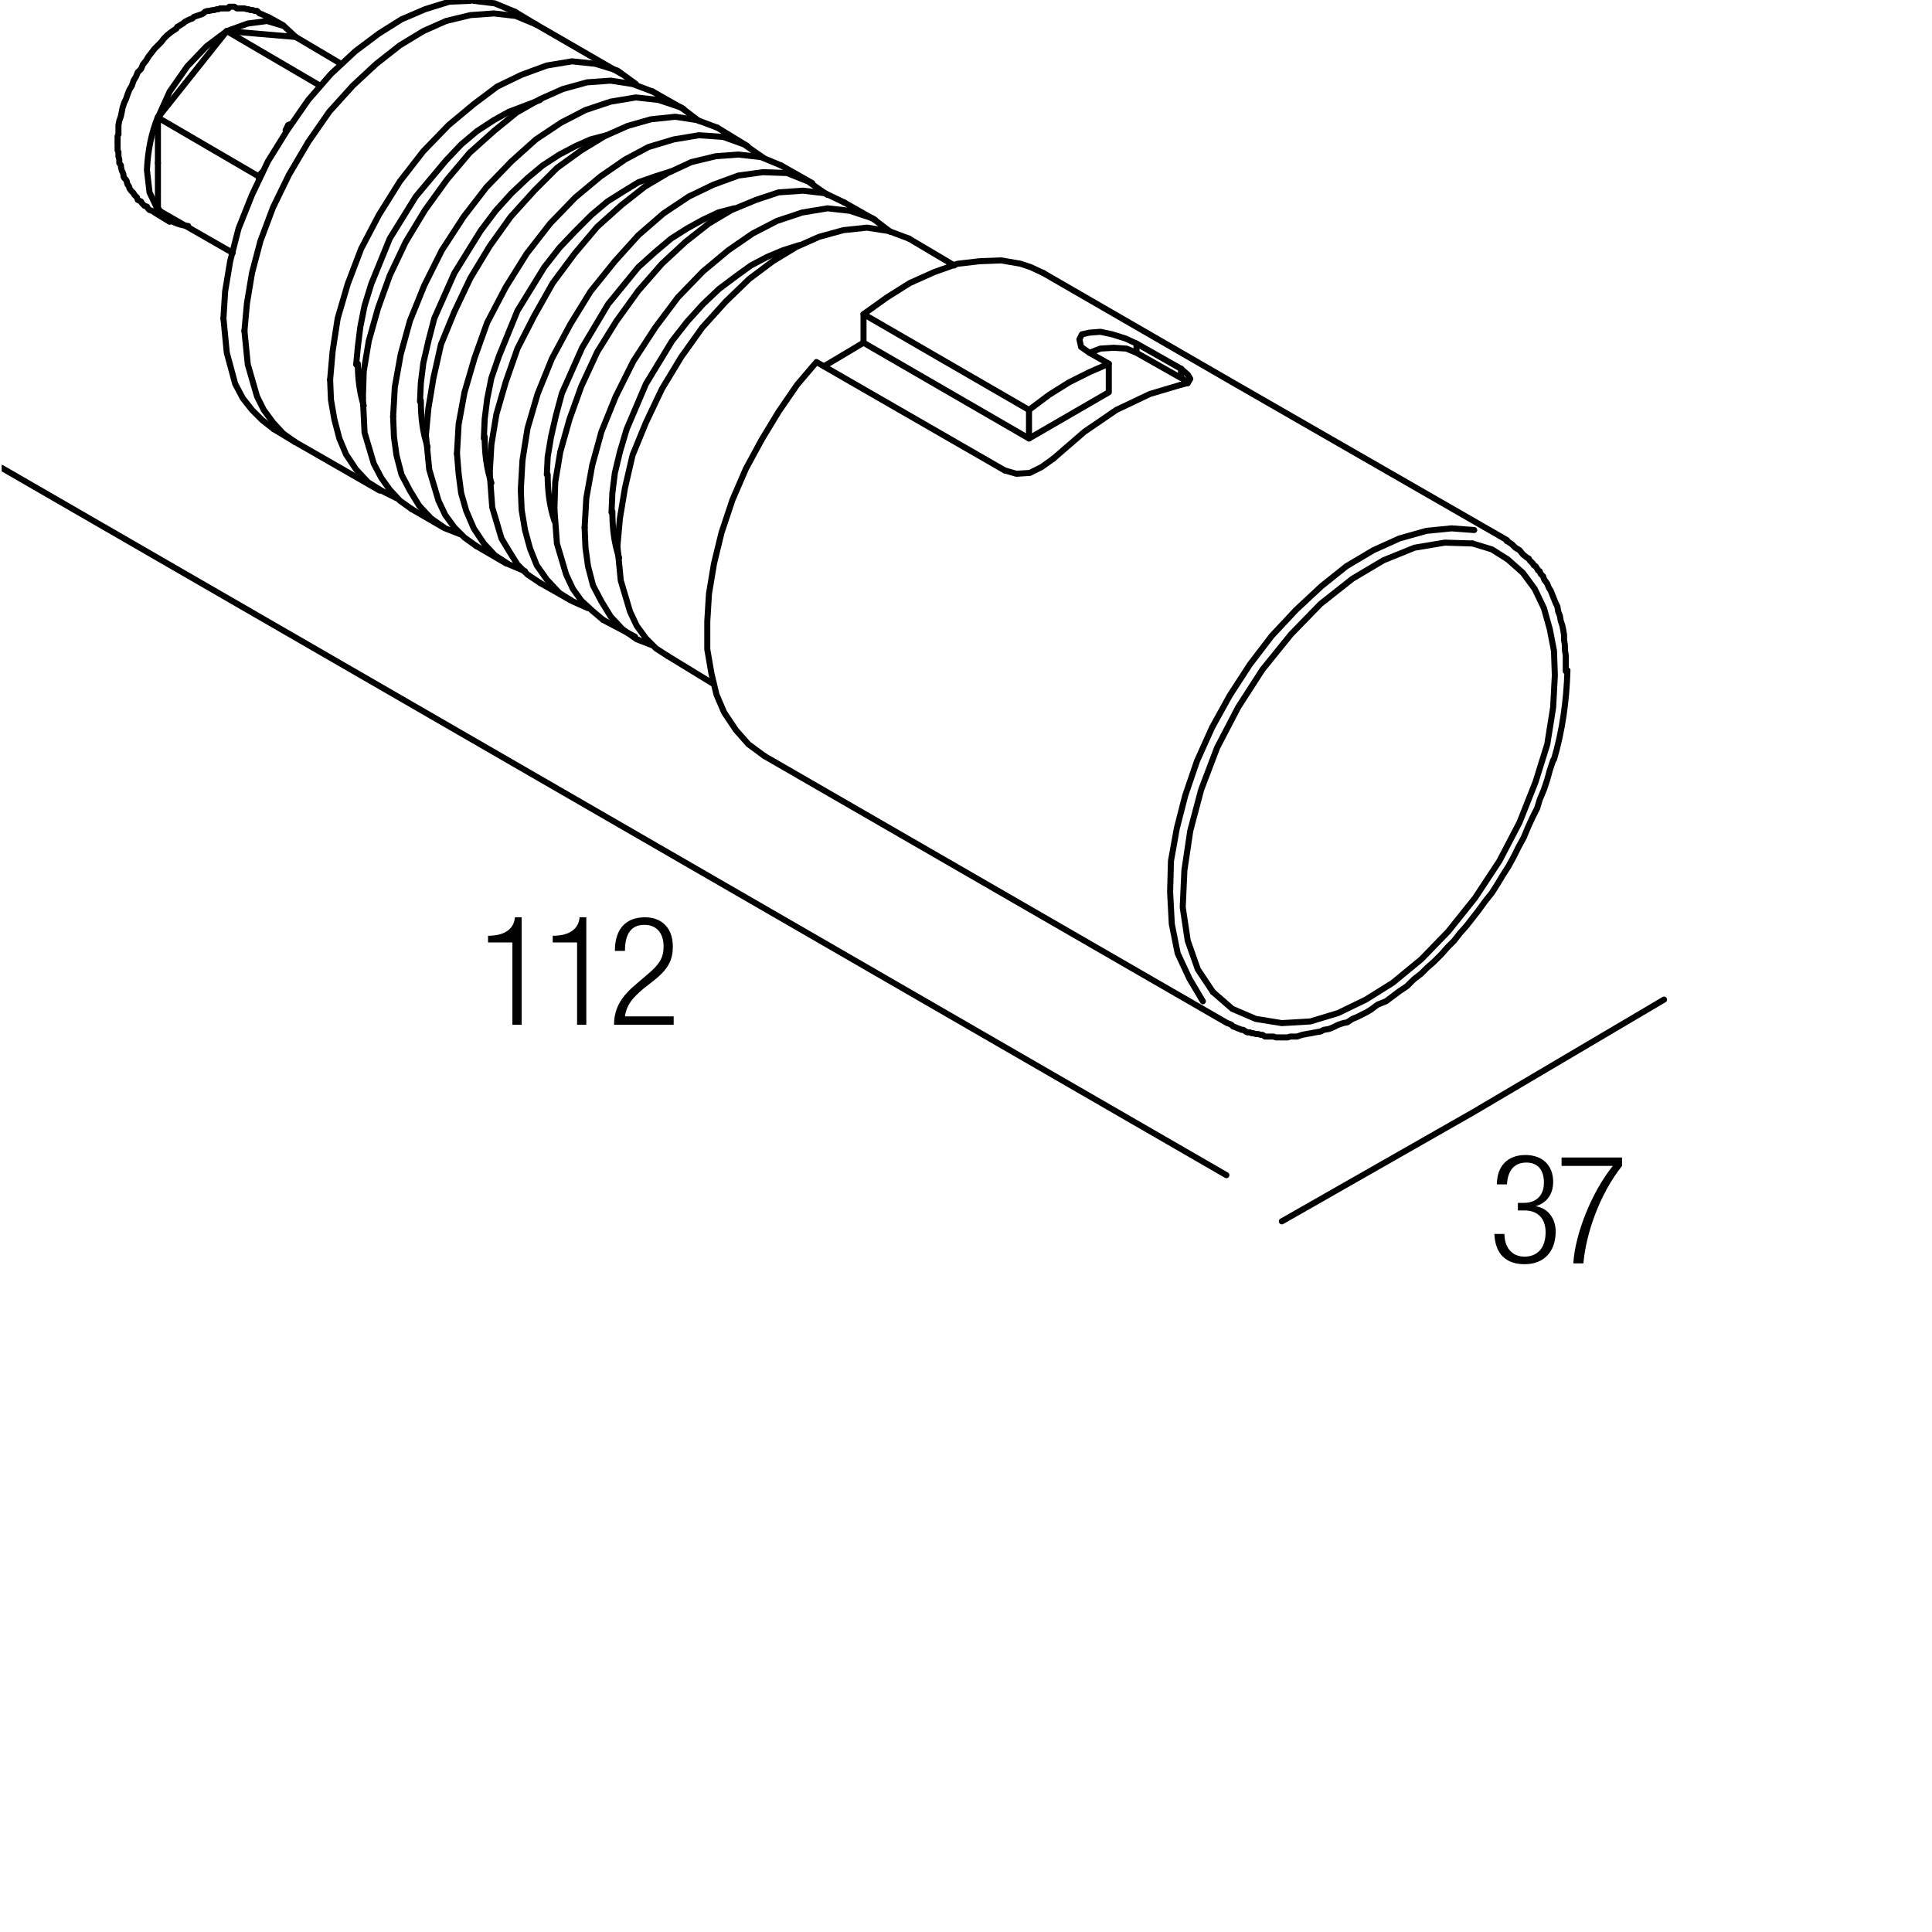 <?xml version="1.0" encoding="utf-8"?>
<!-- Generator: Adobe Illustrator 18.0.0, SVG Export Plug-In . SVG Version: 6.00 Build 0)  -->
<!DOCTYPE svg PUBLIC "-//W3C//DTD SVG 1.1//EN" "http://www.w3.org/Graphics/SVG/1.1/DTD/svg11.dtd">
<svg version="1.1" id="Livello_1" xmlns="http://www.w3.org/2000/svg" xmlns:xlink="http://www.w3.org/1999/xlink" x="0px" y="0px"
	 viewBox="0 0 230 230" enable-background="new 0 0 230 230" xml:space="preserve">
<g>
	<rect x="56.9" y="109.1" fill="none" width="47.3" height="36.7"/>
	<path d="M61,112.2h-2.9v-0.8c2.1,0,3.1-0.9,3.2-2.2h0.8V122H61V112.2z"/>
	<path d="M68.7,112.2h-2.9v-0.8c2.1,0,3.1-0.9,3.2-2.2h0.8V122h-1.1V112.2z"/>
	<path d="M73.2,113.2c0-2.5,1.2-4,3.6-4c1.7,0,3.3,1,3.3,3.5c0,1.5-0.5,2.6-2.1,3.9l-1.4,1.1c-1.3,1.1-2,1.9-2.2,3.3h5.8v1h-7.1
		c0-2.1,1-3.5,2.7-4.9l1.4-1.2c1.3-1.1,1.8-1.9,1.8-3.2c0-1.7-0.9-2.6-2.3-2.6c-1.5,0-2.3,1-2.3,3.1H73.2z"/>
</g>
<g>
	<rect x="177.4" y="137.4" fill="none" width="47.3" height="36.7"/>
	<path d="M180.8,143.2h0.6c1.5,0,2.4-0.9,2.4-2.4c0-1.5-0.7-2.4-2.1-2.4c-1.3,0-2.2,0.8-2.3,2.6h-1.2c0-2.1,1.2-3.5,3.4-3.5
		c2,0,3.3,1.2,3.3,3.2c0,1.4-0.7,2.5-2.1,2.9v0c1.5,0.2,2.4,1.5,2.4,3c0,2.3-1.3,3.9-3.7,3.9c-2.2,0-3.5-1.2-3.6-3.6h1.2
		c0,1.5,0.8,2.7,2.4,2.7c1.3,0,2.5-0.8,2.5-2.9c0-1.7-1-2.6-2.5-2.6h-0.8V143.2z"/>
	<path d="M185.9,137.8h7.2v1c-2.7,3.4-4.3,8.1-4.6,11.6h-1.2c0.2-3.5,2.2-8.5,4.7-11.6h-6.1V137.8z"/>
</g>
<g>
	<defs>
		<polyline id="SVGID_1_" points="0.2,229.8 230,229.8 230,0 0.2,0 0.2,229.8 		"/>
	</defs>
	<clipPath id="SVGID_2_">
		<use xlink:href="#SVGID_1_"  overflow="visible"/>
	</clipPath>
	
		<polyline clip-path="url(#SVGID_2_)" fill="none" stroke="#000000" stroke-width="0.72" stroke-linecap="round" stroke-linejoin="round" stroke-miterlimit="10" points="
		17.5,20.3 17.8,22.9 18.8,25 27.7,30.1 	"/>
	
		<line clip-path="url(#SVGID_2_)" fill="none" stroke="#000000" stroke-width="0.72" stroke-linecap="round" stroke-linejoin="round" stroke-miterlimit="10" x1="18.8" y1="25" x2="18.8" y2="19.4"/>
	
		<path clip-path="url(#SVGID_2_)" fill="none" stroke="#000000" stroke-width="0.72" stroke-linecap="round" stroke-linejoin="round" stroke-miterlimit="10" d="
		M18.9,24.9c0.8,1.2,2.1,1.9,3.5,2"/>
	
		<polyline clip-path="url(#SVGID_2_)" fill="none" stroke="#000000" stroke-width="0.72" stroke-linecap="round" stroke-linejoin="round" stroke-miterlimit="10" points="
		34.4,15 34.3,14.9 34,15.5 	"/>
	
		<line clip-path="url(#SVGID_2_)" fill="none" stroke="#000000" stroke-width="0.72" stroke-linecap="round" stroke-linejoin="round" stroke-miterlimit="10" x1="34.5" y1="14.8" x2="34.3" y2="14.9"/>
	
		<polyline clip-path="url(#SVGID_2_)" fill="none" stroke="#000000" stroke-width="0.72" stroke-linecap="round" stroke-linejoin="round" stroke-miterlimit="10" points="
		38.1,10.2 27,3.7 18.8,14 30.8,21 31.2,20.5 	"/>
	
		<polyline clip-path="url(#SVGID_2_)" fill="none" stroke="#000000" stroke-width="0.72" stroke-linecap="round" stroke-linejoin="round" stroke-miterlimit="10" points="
		40.6,7.6 35.2,4.4 27,3.7 	"/>
	
		<path clip-path="url(#SVGID_2_)" fill="none" stroke="#000000" stroke-width="0.72" stroke-linecap="round" stroke-linejoin="round" stroke-miterlimit="10" d="
		M18.8,13.9c-0.8,2-1.2,4.1-1.3,6.2"/>
	
		<line clip-path="url(#SVGID_2_)" fill="none" stroke="#000000" stroke-width="0.72" stroke-linecap="round" stroke-linejoin="round" stroke-miterlimit="10" x1="18.8" y1="14" x2="18.8" y2="19.4"/>
	
		<polyline clip-path="url(#SVGID_2_)" fill="none" stroke="#000000" stroke-width="0.72" stroke-linecap="round" stroke-linejoin="round" stroke-miterlimit="10" points="
		35.2,4.4 33.8,3.1 31.8,2.5 29.5,2.8 27,3.7 24.6,5.5 22.3,7.9 20.2,10.9 18.8,14 	"/>
	
		<line clip-path="url(#SVGID_2_)" fill="none" stroke="#000000" stroke-width="0.72" stroke-linecap="round" stroke-linejoin="round" stroke-miterlimit="10" x1="30.8" y1="21" x2="30.8" y2="21.2"/>
	
		<polyline clip-path="url(#SVGID_2_)" fill="none" stroke="#000000" stroke-width="0.72" stroke-linecap="round" stroke-linejoin="round" stroke-miterlimit="10" points="
		26.6,37.9 27,42 28,45.7 28.9,47.4 30,48.8 31.2,50 32.6,51.1 	"/>
	
		<polyline clip-path="url(#SVGID_2_)" fill="none" stroke="#000000" stroke-width="0.72" stroke-linecap="round" stroke-linejoin="round" stroke-miterlimit="10" points="
		29.1,39.4 29.5,43.4 30.6,47.2 31.4,48.8 32.5,50.3 33.7,51.6 35.1,52.6 	"/>
	
		<polyline clip-path="url(#SVGID_2_)" fill="none" stroke="#000000" stroke-width="0.72" stroke-linecap="round" stroke-linejoin="round" stroke-miterlimit="10" points="
		26.6,37.9 26.8,34.7 27.4,31.1 28.4,27.2 30,23.2 31.9,19.2 34.2,15.5 36.7,11.9 39.4,8.8 42.3,6.1 45.1,4 47.8,2.3 50.6,1.1 
		53.5,0.2 56,0.1 	"/>
	
		<polyline clip-path="url(#SVGID_2_)" fill="none" stroke="#000000" stroke-width="0.72" stroke-linecap="round" stroke-linejoin="round" stroke-miterlimit="10" points="
		56.4,0.1 58.9,0.4 61.3,1.4 	"/>
	
		<polyline clip-path="url(#SVGID_2_)" fill="none" stroke="#000000" stroke-width="0.72" stroke-linecap="round" stroke-linejoin="round" stroke-miterlimit="10" points="
		29.1,39.4 29.4,36.1 30,32.5 31,28.7 32.5,24.7 34.4,20.8 36.7,16.9 39.2,13.3 42,10.2 44.8,7.6 47.6,5.4 50.4,3.7 53.1,2.5 
		56,1.8 58.8,1.6 61.4,1.9 63.8,2.9 	"/>
	
		<polyline clip-path="url(#SVGID_2_)" fill="none" stroke="#000000" stroke-width="0.72" stroke-linecap="round" stroke-linejoin="round" stroke-miterlimit="10" points="
		73.5,65 73.9,69.1 75,72.8 75.8,74.5 76.9,76 78.1,77.2 79.5,78.1 	"/>
	
		<path clip-path="url(#SVGID_2_)" fill="none" stroke="#000000" stroke-width="0.72" stroke-linecap="round" stroke-linejoin="round" stroke-miterlimit="10" d="
		M72.9,60.9c0,1.9,0.2,3.7,0.8,5.5"/>
	
		<polyline clip-path="url(#SVGID_2_)" fill="none" stroke="#000000" stroke-width="0.72" stroke-linecap="round" stroke-linejoin="round" stroke-miterlimit="10" points="
		69.6,62.8 69.7,65.2 70,67.4 70.6,69.7 71.6,71.6 72.7,73.4 74.1,74.9 75.8,76.1 77.6,76.8 	"/>
	
		<polyline clip-path="url(#SVGID_2_)" fill="none" stroke="#000000" stroke-width="0.72" stroke-linecap="round" stroke-linejoin="round" stroke-miterlimit="10" points="
		66,60.6 66.3,64.7 67.4,68.4 68.2,70.1 69.2,71.5 70.5,72.7 71.8,73.8 	"/>
	
		<path clip-path="url(#SVGID_2_)" fill="none" stroke="#000000" stroke-width="0.72" stroke-linecap="round" stroke-linejoin="round" stroke-miterlimit="10" d="
		M65.2,56.5c0,1.9,0.2,3.7,0.8,5.5"/>
	
		<polyline clip-path="url(#SVGID_2_)" fill="none" stroke="#000000" stroke-width="0.72" stroke-linecap="round" stroke-linejoin="round" stroke-miterlimit="10" points="
		62,58.3 62.1,60.7 62.5,63.1 63.1,65.3 63.9,67.3 65.1,69 66.6,70.6 68.2,71.6 70,72.4 	"/>
	
		<polyline clip-path="url(#SVGID_2_)" fill="none" stroke="#000000" stroke-width="0.72" stroke-linecap="round" stroke-linejoin="round" stroke-miterlimit="10" points="
		58.3,56.3 58.6,60.4 59.7,64.1 60.6,65.6 61.6,67.2 62.8,68.4 64.3,69.4 	"/>
	
		<path clip-path="url(#SVGID_2_)" fill="none" stroke="#000000" stroke-width="0.72" stroke-linecap="round" stroke-linejoin="round" stroke-miterlimit="10" d="
		M57.7,52c0,1.9,0.2,3.7,0.8,5.5"/>
	
		<polyline clip-path="url(#SVGID_2_)" fill="none" stroke="#000000" stroke-width="0.72" stroke-linecap="round" stroke-linejoin="round" stroke-miterlimit="10" points="
		54.4,54 54.6,56.4 54.9,58.7 55.5,60.8 56.4,62.9 57.6,64.7 58.9,66.1 60.6,67.2 62.5,68 	"/>
	
		<polyline clip-path="url(#SVGID_2_)" fill="none" stroke="#000000" stroke-width="0.72" stroke-linecap="round" stroke-linejoin="round" stroke-miterlimit="10" points="
		50.7,51.8 51.1,55.9 52.2,59.6 53,61.3 54.1,62.8 55.3,64 56.7,65 	"/>
	
		<path clip-path="url(#SVGID_2_)" fill="none" stroke="#000000" stroke-width="0.72" stroke-linecap="round" stroke-linejoin="round" stroke-miterlimit="10" d="
		M50.1,47.7c0,1.9,0.2,3.7,0.8,5.5"/>
	
		<polyline clip-path="url(#SVGID_2_)" fill="none" stroke="#000000" stroke-width="0.72" stroke-linecap="round" stroke-linejoin="round" stroke-miterlimit="10" points="
		46.8,49.6 46.9,52 47.2,54.2 47.8,56.5 48.8,58.4 49.9,60.2 51.3,61.7 53,62.9 54.8,63.6 	"/>
	
		<polyline clip-path="url(#SVGID_2_)" fill="none" stroke="#000000" stroke-width="0.72" stroke-linecap="round" stroke-linejoin="round" stroke-miterlimit="10" points="
		43.2,47.4 43.4,51.5 44.5,55.2 45.4,56.9 46.4,58.3 47.6,59.6 49,60.6 	"/>
	
		<path clip-path="url(#SVGID_2_)" fill="none" stroke="#000000" stroke-width="0.72" stroke-linecap="round" stroke-linejoin="round" stroke-miterlimit="10" d="
		M42.6,43.3c0,1.7,0.2,3.4,0.7,5"/>
	
		<polyline clip-path="url(#SVGID_2_)" fill="none" stroke="#000000" stroke-width="0.72" stroke-linecap="round" stroke-linejoin="round" stroke-miterlimit="10" points="
		39.3,45.2 39.4,47.6 39.8,49.9 40.4,52.2 41.2,54.1 42.4,55.9 43.8,57.4 45.4,58.4 47.2,59.3 	"/>
	
		<polyline clip-path="url(#SVGID_2_)" fill="none" stroke="#000000" stroke-width="0.72" stroke-linecap="round" stroke-linejoin="round" stroke-miterlimit="10" points="
		73.5,65 73.8,61.7 74.4,58.1 75.3,54.2 76.9,50.3 78.8,46.3 81.1,42.5 83.6,39 86.4,35.9 89.2,33.2 92,31.1 94.8,29.4 97.5,28.2 
		100.4,27.4 103.2,27.1 105.8,27.5 108.2,28.4 	"/>
	
		<polyline clip-path="url(#SVGID_2_)" fill="none" stroke="#000000" stroke-width="0.72" stroke-linecap="round" stroke-linejoin="round" stroke-miterlimit="10" points="
		72.8,61 72.9,58.7 73.2,56.3 73.8,53.8 74.6,51.1 76.9,45.7 80,40.6 81.8,38.3 83.7,36.2 85.6,34.4 87.6,32.9 89.4,31.6 91.3,30.6 
		93.2,29.8 95.1,29.2 	"/>
	
		<polyline clip-path="url(#SVGID_2_)" fill="none" stroke="#000000" stroke-width="0.72" stroke-linecap="round" stroke-linejoin="round" stroke-miterlimit="10" points="
		69.6,62.8 69.8,59.3 70.5,55.4 71.6,51.4 73.3,47.2 75.4,43 78,39 80.7,35.4 83.7,32.3 86.7,29.8 89.6,27.8 92.5,26.3 95.5,25.3 
		98.5,24.8 101.2,25.1 103.9,26 106,27.6 	"/>
	
		<polyline clip-path="url(#SVGID_2_)" fill="none" stroke="#000000" stroke-width="0.72" stroke-linecap="round" stroke-linejoin="round" stroke-miterlimit="10" points="
		66,60.6 66.1,57.4 66.7,53.8 67.8,49.9 69.2,46 71.1,41.9 73.4,38.2 76,34.6 78.8,31.4 81.6,28.8 84.4,26.6 87.1,25 90,23.8 
		92.7,22.9 95.6,22.7 98.2,23 100.5,24.1 	"/>
	
		<polyline clip-path="url(#SVGID_2_)" fill="none" stroke="#000000" stroke-width="0.72" stroke-linecap="round" stroke-linejoin="round" stroke-miterlimit="10" points="
		65.1,56.5 65.2,54.4 65.6,52 66.2,49.4 66.9,46.8 69.3,41.4 72.4,36.2 74.2,34 76,31.8 78,30 79.9,28.4 81.8,27.2 83.6,26.2 
		85.5,25.3 87.4,24.8 	"/>
	
		<polyline clip-path="url(#SVGID_2_)" fill="none" stroke="#000000" stroke-width="0.72" stroke-linecap="round" stroke-linejoin="round" stroke-miterlimit="10" points="
		62,58.3 62.2,54.8 62.8,51 64,46.9 65.7,42.7 67.9,38.6 70.3,34.7 73.2,31.1 76,28 79,25.4 82,23.4 84.9,22 87.9,20.9 90.8,20.5 
		93.7,20.6 96.2,21.6 98.5,23.2 	"/>
	
		<polyline clip-path="url(#SVGID_2_)" fill="none" stroke="#000000" stroke-width="0.72" stroke-linecap="round" stroke-linejoin="round" stroke-miterlimit="10" points="
		58.3,56.3 58.5,52.9 59.1,49.3 60.2,45.5 61.6,41.5 63.6,37.6 65.8,33.7 68.4,30.2 71.1,27 74,24.4 76.8,22.2 79.5,20.6 82.3,19.3 
		85.2,18.6 87.9,18.4 90.6,18.7 93,19.7 	"/>
	
		<polyline clip-path="url(#SVGID_2_)" fill="none" stroke="#000000" stroke-width="0.72" stroke-linecap="round" stroke-linejoin="round" stroke-miterlimit="10" points="
		57.6,52.2 57.7,49.9 58,47.5 58.5,45 59.4,42.4 61.6,37 64.8,31.8 66.6,29.5 68.5,27.5 70.4,25.6 72.3,24 74.2,22.8 76,21.7 78,21 
		79.9,20.4 	"/>
	
		<polyline clip-path="url(#SVGID_2_)" fill="none" stroke="#000000" stroke-width="0.72" stroke-linecap="round" stroke-linejoin="round" stroke-miterlimit="10" points="
		54.4,54 54.6,50.5 55.3,46.7 56.5,42.6 58,38.4 60.2,34.2 62.7,30.2 65.5,26.6 68.5,23.5 71.5,21 74.4,19 77.2,17.5 80.2,16.6 
		83.2,16.1 86.1,16.3 88.6,17.2 90.9,18.8 	"/>
	
		<polyline clip-path="url(#SVGID_2_)" fill="none" stroke="#000000" stroke-width="0.72" stroke-linecap="round" stroke-linejoin="round" stroke-miterlimit="10" points="
		50.7,51.8 51,48.6 51.6,45 52.5,41 54.1,37.1 56,33.1 58.3,29.3 60.8,25.8 63.6,22.7 66.3,20 69.2,17.9 72,16.2 74.7,15 77.5,14.2 
		80.4,13.9 83,14.3 85.4,15.2 	"/>
	
		<polyline clip-path="url(#SVGID_2_)" fill="none" stroke="#000000" stroke-width="0.72" stroke-linecap="round" stroke-linejoin="round" stroke-miterlimit="10" points="
		50,47.8 50.1,45.6 50.4,43.2 51,40.6 51.7,37.9 54.1,32.5 57.2,27.5 59,25.1 60.9,23 62.8,21.2 64.6,19.7 66.6,18.4 68.5,17.4 
		70.3,16.6 72.2,16.1 	"/>
	
		<polyline clip-path="url(#SVGID_2_)" fill="none" stroke="#000000" stroke-width="0.72" stroke-linecap="round" stroke-linejoin="round" stroke-miterlimit="10" points="
		46.8,49.6 47,46.1 47.7,42.2 48.8,38.2 50.5,34 52.6,29.8 55.2,25.8 57.9,22.3 60.9,19.2 63.8,16.6 66.8,14.6 69.7,13.1 72.7,12.1 
		75.7,11.6 78.4,11.9 81.1,12.8 83.2,14.4 	"/>
	
		<polyline clip-path="url(#SVGID_2_)" fill="none" stroke="#000000" stroke-width="0.72" stroke-linecap="round" stroke-linejoin="round" stroke-miterlimit="10" points="
		43.2,47.4 43.3,44.2 43.9,40.6 45,36.7 46.4,32.8 48.3,28.8 50.6,25 53.2,21.4 55.9,18.2 58.8,15.6 61.5,13.4 64.3,11.8 67,10.6 
		69.9,9.8 72.7,9.6 75.3,10 77.7,10.9 	"/>
	
		<polyline clip-path="url(#SVGID_2_)" fill="none" stroke="#000000" stroke-width="0.72" stroke-linecap="round" stroke-linejoin="round" stroke-miterlimit="10" points="
		42.4,43.4 42.6,41.3 42.9,38.9 43.4,36.4 44.2,33.8 46.4,28.4 49.5,23.4 53.1,19.1 54.9,17.2 56.8,15.6 58.8,14.3 60.6,13.3 
		64.3,11.9 	"/>
	
		<polyline clip-path="url(#SVGID_2_)" fill="none" stroke="#000000" stroke-width="0.72" stroke-linecap="round" stroke-linejoin="round" stroke-miterlimit="10" points="
		39.3,45.2 39.6,41.8 40.2,37.9 41.4,33.8 43,29.6 45.1,25.6 47.6,21.6 50.4,18 53.4,14.9 56.4,12.4 59.2,10.3 62.1,8.9 65.1,7.8 
		68.1,7.3 70.9,7.6 73.5,8.4 75.7,10 	"/>
	
		<polyline clip-path="url(#SVGID_2_)" fill="none" stroke="#000000" stroke-width="0.72" stroke-linecap="round" stroke-linejoin="round" stroke-miterlimit="10" points="
		124.2,32.5 122.7,31.8 121.5,31.4 119.2,31 116.6,31.1 114,31.4 111.2,32.4 108.3,33.7 105.6,35.4 102.8,37.4 122.5,48.8 124.9,47 
		127.3,45.5 129.7,44.3 132,43.3 129.7,42 	"/>
	
		<line clip-path="url(#SVGID_2_)" fill="none" stroke="#000000" stroke-width="0.72" stroke-linecap="round" stroke-linejoin="round" stroke-miterlimit="10" x1="135.3" y1="40.9" x2="140.6" y2="43.9"/>
	
		<polyline clip-path="url(#SVGID_2_)" fill="none" stroke="#000000" stroke-width="0.72" stroke-linecap="round" stroke-linejoin="round" stroke-miterlimit="10" points="
		140.6,45.8 136.9,46.9 132.9,48.8 129.1,51.4 125.4,54.6 	"/>
	
		<polyline clip-path="url(#SVGID_2_)" fill="none" stroke="#000000" stroke-width="0.72" stroke-linecap="round" stroke-linejoin="round" stroke-miterlimit="10" points="
		119.6,56 97.2,43.1 94.9,45.8 92.7,49 90.7,52.3 88.8,55.8 87.2,59.5 85.9,63.4 85,67.1 84.4,70.7 84.2,74 84.2,77.3 84.7,80.2 
		85.3,82.7 86.2,84.8 87.6,86.9 89.1,88.6 91,90 	"/>
	
		<polyline clip-path="url(#SVGID_2_)" fill="none" stroke="#000000" stroke-width="0.72" stroke-linecap="round" stroke-linejoin="round" stroke-miterlimit="10" points="
		144.4,118.1 146.7,120.1 149.5,121.3 152.6,121.8 156,121.6 159.3,120.6 162.6,119 165.8,117 169.2,114.2 172.4,110.9 175.6,106.9 
		178.5,102.5 180.9,97.9 182.8,93.1 184.2,88.6 184.9,84.2 185.1,80.4 185,77.5 184.5,74.9 183.8,72.4 182.7,70.1 181.3,68.2 
		179.5,66.6 177.6,65.4 175.3,64.7 	"/>
	
		<polyline clip-path="url(#SVGID_2_)" fill="none" stroke="#000000" stroke-width="0.72" stroke-linecap="round" stroke-linejoin="round" stroke-miterlimit="10" points="
		125.4,54.6 124,55.6 122.6,56.3 121,56.4 119.6,56 	"/>
	
		<polyline clip-path="url(#SVGID_2_)" fill="none" stroke="#000000" stroke-width="0.72" stroke-linecap="round" stroke-linejoin="round" stroke-miterlimit="10" points="
		140.6,43.9 141.4,44.6 141.7,45.1 141.4,45.6 140.6,45.8 	"/>
	
		<path clip-path="url(#SVGID_2_)" fill="none" stroke="#000000" stroke-width="0.72" stroke-linecap="round" stroke-linejoin="round" stroke-miterlimit="10" d="
		M141.4,45.6c-0.2-0.2-0.5-0.4-0.7-0.6"/>
	
		<polyline clip-path="url(#SVGID_2_)" fill="none" stroke="#000000" stroke-width="0.72" stroke-linecap="round" stroke-linejoin="round" stroke-miterlimit="10" points="
		135.3,42 134.1,41.5 132.6,41.4 131,41.5 129.7,42 128.7,41.3 128.5,40.4 128.8,39.8 129.7,39.6 131,39.5 132.4,39.8 134,40.3 
		135.3,40.9 135.3,42 140.6,45 140.6,43.9 	"/>
	
		<polyline clip-path="url(#SVGID_2_)" fill="none" stroke="#000000" stroke-width="0.72" stroke-linecap="round" stroke-linejoin="round" stroke-miterlimit="10" points="
		122.5,48.8 122.5,52.2 132,46.7 132,43.3 	"/>
	
		<polyline clip-path="url(#SVGID_2_)" fill="none" stroke="#000000" stroke-width="0.72" stroke-linecap="round" stroke-linejoin="round" stroke-miterlimit="10" points="
		122.5,52.2 102.8,40.8 102.8,37.4 	"/>
	
		<line clip-path="url(#SVGID_2_)" fill="none" stroke="#000000" stroke-width="0.72" stroke-linecap="round" stroke-linejoin="round" stroke-miterlimit="10" x1="102.8" y1="40.8" x2="98.1" y2="43.6"/>
	
		<polyline clip-path="url(#SVGID_2_)" fill="none" stroke="#000000" stroke-width="0.72" stroke-linecap="round" stroke-linejoin="round" stroke-miterlimit="10" points="
		20.2,26.4 18.4,25.3 18.3,25.2 18.1,25.1 17.8,25 17.6,24.8 17.5,24.6 17.2,24.5 17.1,24.4 16.9,24.2 16.8,24 16.6,23.9 16.4,23.8 
		16.3,23.5 16.2,23.4 16,23.2 15.9,23 15.7,22.8 15.6,22.7 15.4,22.4 15.4,22.3 15.3,22.1 15.2,22 15.1,21.7 15.1,21.6 15,21.4 
		14.8,21.2 14.7,21 14.7,20.8 14.6,20.5 14.5,20.3 14.4,19.9 14.4,19.7 14.2,19.4 14.2,19.2 14.2,19 14.1,18.6 14.1,18.4 14.1,18.1 
		14,17.9 14,17.5 14,17.3 14,17 	"/>
	
		<polyline clip-path="url(#SVGID_2_)" fill="none" stroke="#000000" stroke-width="0.72" stroke-linecap="round" stroke-linejoin="round" stroke-miterlimit="10" points="
		14,16.9 14,16.7 14,16.4 14,16.2 14.1,16 14.1,15.6 14.1,15.4 14.1,15.1 14.1,14.9 14.2,14.4 14.4,13.8 14.5,13.3 14.6,12.8 
		14.8,12.2 15,11.8 15.2,11.2 15.4,10.7 15.7,10.2 15.9,9.6 16.2,9.1 16.4,8.6 16.8,8.2 17,7.7 17.4,7.2 17.7,6.7 18.1,6.2 
		18.4,5.8 18.8,5.4 19.2,5 19.5,4.6 19.9,4.2 20.4,3.8 20.7,3.6 21,3.4 21.1,3.2 21.3,3.1 21.6,2.9 21.8,2.8 22,2.6 22.2,2.5 
		22.4,2.4 22.6,2.3 22.9,2.2 23.1,2 23.4,1.9 23.7,1.8 24,1.7 24.2,1.6 24.4,1.4 24.7,1.3 24.9,1.3 25.3,1.2 25.5,1.2 25.8,1.1 
		26,1.1 26.2,1 26.6,1 26.7,1 27,1 27.2,1 27.3,0.8 27.6,0.8 27.8,0.8 27.9,0.8 28.2,1 28.4,1 28.6,1 28.9,1 29.1,1 29.4,1.1 
		29.6,1.1 29.8,1.2 30.1,1.2 30.3,1.3 30.6,1.3 30.7,1.4 30.9,1.6 31.2,1.7 31.4,1.8 31.6,1.9 31.9,2 33.7,3 	"/>
	
		<line clip-path="url(#SVGID_2_)" fill="none" stroke="#000000" stroke-width="0.72" stroke-linecap="round" stroke-linejoin="round" stroke-miterlimit="10" x1="32.6" y1="51.1" x2="35.1" y2="52.6"/>
	
		<line clip-path="url(#SVGID_2_)" fill="none" stroke="#000000" stroke-width="0.72" stroke-linecap="round" stroke-linejoin="round" stroke-miterlimit="10" x1="61.3" y1="1.4" x2="63.8" y2="2.9"/>
	
		<line clip-path="url(#SVGID_2_)" fill="none" stroke="#000000" stroke-width="0.72" stroke-linecap="round" stroke-linejoin="round" stroke-miterlimit="10" x1="84.9" y1="81.4" x2="79.5" y2="78.1"/>
	
		<line clip-path="url(#SVGID_2_)" fill="none" stroke="#000000" stroke-width="0.72" stroke-linecap="round" stroke-linejoin="round" stroke-miterlimit="10" x1="75.6" y1="75.8" x2="71.8" y2="73.8"/>
	
		<line clip-path="url(#SVGID_2_)" fill="none" stroke="#000000" stroke-width="0.72" stroke-linecap="round" stroke-linejoin="round" stroke-miterlimit="10" x1="68" y1="71.5" x2="64.3" y2="69.4"/>
	
		<line clip-path="url(#SVGID_2_)" fill="none" stroke="#000000" stroke-width="0.72" stroke-linecap="round" stroke-linejoin="round" stroke-miterlimit="10" x1="60.3" y1="67.1" x2="56.7" y2="65"/>
	
		<line clip-path="url(#SVGID_2_)" fill="none" stroke="#000000" stroke-width="0.72" stroke-linecap="round" stroke-linejoin="round" stroke-miterlimit="10" x1="52.8" y1="62.8" x2="49" y2="60.6"/>
	
		<line clip-path="url(#SVGID_2_)" fill="none" stroke="#000000" stroke-width="0.72" stroke-linecap="round" stroke-linejoin="round" stroke-miterlimit="10" x1="45.2" y1="58.4" x2="35.1" y2="52.6"/>
	
		<line clip-path="url(#SVGID_2_)" fill="none" stroke="#000000" stroke-width="0.72" stroke-linecap="round" stroke-linejoin="round" stroke-miterlimit="10" x1="113.6" y1="31.6" x2="108.2" y2="28.4"/>
	
		<line clip-path="url(#SVGID_2_)" fill="none" stroke="#000000" stroke-width="0.72" stroke-linecap="round" stroke-linejoin="round" stroke-miterlimit="10" x1="104.2" y1="26.2" x2="100.5" y2="24.1"/>
	
		<line clip-path="url(#SVGID_2_)" fill="none" stroke="#000000" stroke-width="0.72" stroke-linecap="round" stroke-linejoin="round" stroke-miterlimit="10" x1="96.7" y1="21.8" x2="93" y2="19.7"/>
	
		<line clip-path="url(#SVGID_2_)" fill="none" stroke="#000000" stroke-width="0.72" stroke-linecap="round" stroke-linejoin="round" stroke-miterlimit="10" x1="89" y1="17.4" x2="85.4" y2="15.2"/>
	
		<line clip-path="url(#SVGID_2_)" fill="none" stroke="#000000" stroke-width="0.72" stroke-linecap="round" stroke-linejoin="round" stroke-miterlimit="10" x1="81.4" y1="13" x2="77.7" y2="10.9"/>
	
		<line clip-path="url(#SVGID_2_)" fill="none" stroke="#000000" stroke-width="0.72" stroke-linecap="round" stroke-linejoin="round" stroke-miterlimit="10" x1="74" y1="8.8" x2="63.8" y2="2.9"/>
	
		<polyline clip-path="url(#SVGID_2_)" fill="none" stroke="#000000" stroke-width="0.72" stroke-linecap="round" stroke-linejoin="round" stroke-miterlimit="10" points="
		184.9,90.5 184.5,91.7 184.2,92.8 183.8,94 183.3,95.2 183,96.2 182.4,97.4 181.9,98.5 181.4,99.7 180.8,100.8 180.2,102 
		179.6,103.1 178.9,104.2 178.3,105.2 177.6,106.3 176.8,107.3 176,108.4 175.3,109.3 174.6,110.2 173.8,111.1 173.1,112 
		172.3,112.8 171.6,113.6 170.7,114.5 169.9,115.2 169.2,115.9 168.3,116.6 167.5,117.4 166.6,118 165.8,118.6 165,119.2 164,119.6 
		163.2,120.2 162.7,120.5 162.1,120.8 161.5,121.1 161,121.3 160.4,121.7 159.9,121.8 159.3,122 158.7,122.3 158.2,122.5 
		157.6,122.6 157.2,122.8 156.6,122.9 156.1,123 155.5,123.1 155,123.2 154.4,123.4 153.9,123.4 153.6,123.4 153.3,123.5 
		153.1,123.5 152.7,123.5 152.5,123.5 152.2,123.5 151.9,123.5 151.6,123.4 151.4,123.4 151.2,123.4 150.8,123.4 150.6,123.4 
		150.3,123.2 150.1,123.2 149.8,123.1 149.5,123.1 149.2,123 149,123 148.8,122.9 148.5,122.9 148.3,122.8 148,122.6 147.8,122.6 
		147.6,122.5 147.3,122.4 147.1,122.3 146.8,122.2 146.6,122 146.4,121.9 146.1,121.8 91,90 	"/>
	
		<polyline clip-path="url(#SVGID_2_)" fill="none" stroke="#000000" stroke-width="0.72" stroke-linecap="round" stroke-linejoin="round" stroke-miterlimit="10" points="
		124.2,32.5 146.7,45.5 179.4,64.3 	"/>
	
		<path clip-path="url(#SVGID_2_)" fill="none" stroke="#000000" stroke-width="0.72" stroke-linecap="round" stroke-linejoin="round" stroke-miterlimit="10" d="
		M179.4,64.4C179.4,64.4,179.3,64.4,179.4,64.4"/>
	
		<polyline clip-path="url(#SVGID_2_)" fill="none" stroke="#000000" stroke-width="0.72" stroke-linecap="round" stroke-linejoin="round" stroke-miterlimit="10" points="
		179.4,64.4 180,64.8 180.4,65.2 180.9,65.5 181.3,66 181.8,66.4 182,66.5 182.1,66.7 182.4,67 182.5,67.1 182.6,67.3 182.8,67.4 
		183,67.7 183.1,67.9 183.3,68 183.4,68.3 183.6,68.5 183.7,68.6 183.8,68.9 183.9,69.1 184,69.2 184.2,69.5 184.4,70 184.6,70.3 
		184.8,70.8 185,71.3 185.2,71.8 185.4,72.2 185.5,72.8 185.7,73.3 185.8,73.9 186,74.5 186.1,75 186.2,75.6 186.2,76.2 186.3,76.8 
		186.3,77.4 186.4,78 186.4,78.6 186.4,79.3 186.4,79.9 	"/>
	
		<polyline clip-path="url(#SVGID_2_)" fill="none" stroke="#000000" stroke-width="0.72" stroke-linecap="round" stroke-linejoin="round" stroke-miterlimit="10" points="
		175.3,64.7 172,64.6 168.4,65.2 164.7,66.7 161,68.9 157.2,71.9 153.7,75.5 150.3,79.7 147.4,84.2 144.9,89 143,94 141.7,98.9 
		141,103.6 140.8,108 141.4,112 142.6,115.4 144.4,118.1 	"/>
	
		<polyline clip-path="url(#SVGID_2_)" fill="none" stroke="#000000" stroke-width="0.72" stroke-linecap="round" stroke-linejoin="round" stroke-miterlimit="10" points="
		175.5,63.1 172.8,62.9 169.8,63.2 166.6,64.1 163.5,65.5 160.3,67.4 157.3,69.8 154.3,72.6 151.4,75.7 148.8,79.1 146.4,82.8 
		144.3,86.6 142.5,90.6 141.1,94.7 140.1,98.6 139.4,102.5 139.3,106.2 139.5,110 140.2,113.5 141.6,116.5 143.2,119.2 	"/>
	
		<path clip-path="url(#SVGID_2_)" fill="none" stroke="#000000" stroke-width="0.72" stroke-linecap="round" stroke-linejoin="round" stroke-miterlimit="10" d="
		M185,90.4c1-3.4,1.5-7,1.6-10.6"/>
	
		<polyline clip-path="url(#SVGID_2_)" fill="none" stroke="#000000" stroke-width="0.72" stroke-linecap="round" stroke-linejoin="round" stroke-miterlimit="10" points="
		152.6,145.4 175.4,132.4 198.1,119 	"/>
	
		<line clip-path="url(#SVGID_2_)" fill="none" stroke="#000000" stroke-width="0.72" stroke-linecap="round" stroke-linejoin="round" stroke-miterlimit="10" x1="146" y1="139.9" x2="0.2" y2="55.7"/>
</g>
<g>
</g>
<g>
</g>
<g>
</g>
<g>
</g>
<g>
</g>
<g>
</g>
</svg>
